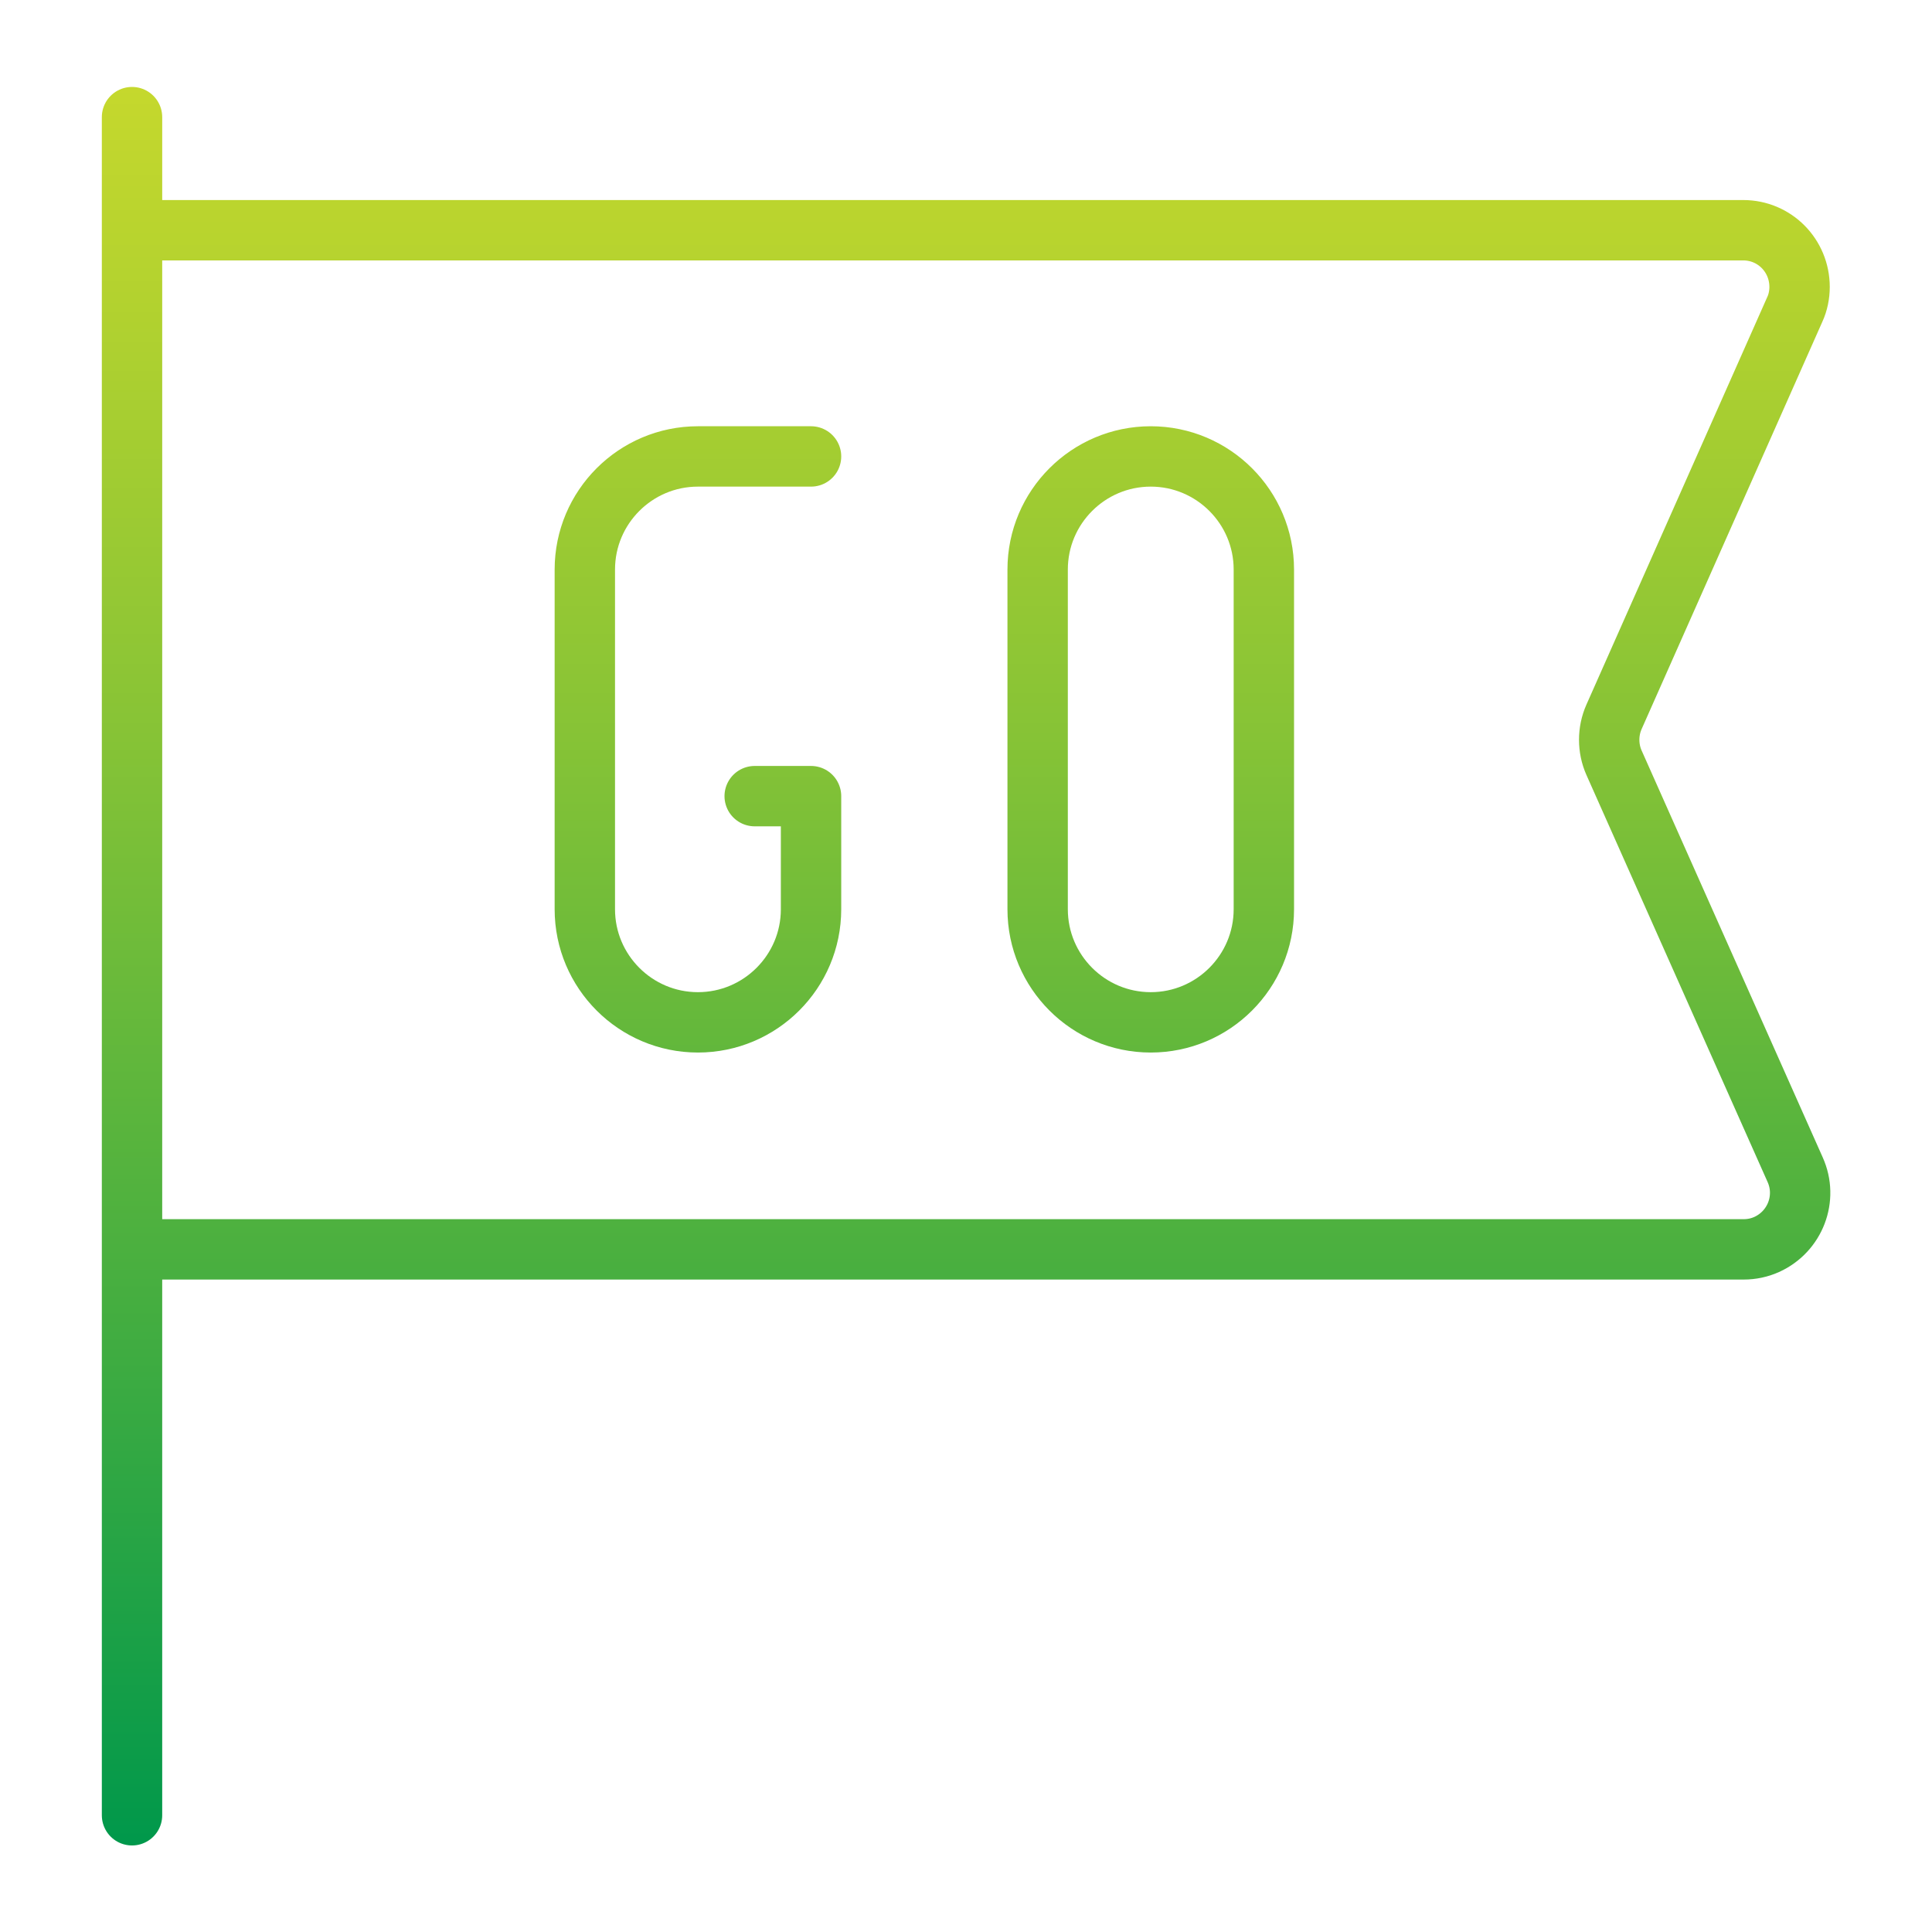 <?xml version="1.0" encoding="UTF-8"?><svg id="Layer_1" xmlns="http://www.w3.org/2000/svg" xmlns:xlink="http://www.w3.org/1999/xlink" viewBox="0 0 48 48"><defs><style>.cls-1{stroke-width:0px;}.cls-1,.cls-2{fill:none;}.cls-2{stroke:url(#linear-gradient);stroke-linecap:round;stroke-linejoin:round;stroke-width:1.5px;}</style><linearGradient id="linear-gradient" x1="24" y1="2.16" x2="24" y2="45.84" gradientUnits="userSpaceOnUse"><stop offset="0" stop-color="#c5d82d"/><stop offset=".12" stop-color="#b3d22f"/><stop offset=".37" stop-color="#86c336"/><stop offset=".72" stop-color="#3fac41"/><stop offset="1" stop-color="#00984b"/></linearGradient></defs><rect class="cls-1" width="48" height="48"/><path class="cls-2" d="M3.28,2.91v42.19M28.59,11.34c-1.55,0-2.81,1.26-2.81,2.81v8.44c0,1.55,1.26,2.81,2.81,2.81s2.81-1.26,2.81-2.81v-8.44c0-1.55-1.26-2.81-2.81-2.81h0ZM18.75,19.78h1.4v2.81c0,1.55-1.26,2.81-2.81,2.81s-2.81-1.26-2.81-2.81v-8.44c0-1.55,1.26-2.81,2.81-2.81h2.81M3.28,5.72h40.03c.78,0,1.4.63,1.4,1.41,0,.19-.04.39-.12.56l-4.49,10.12c-.16.36-.16.78,0,1.14l4.5,10.11c.32.71,0,1.54-.71,1.86-.18.08-.37.12-.57.12H3.28"/></svg>